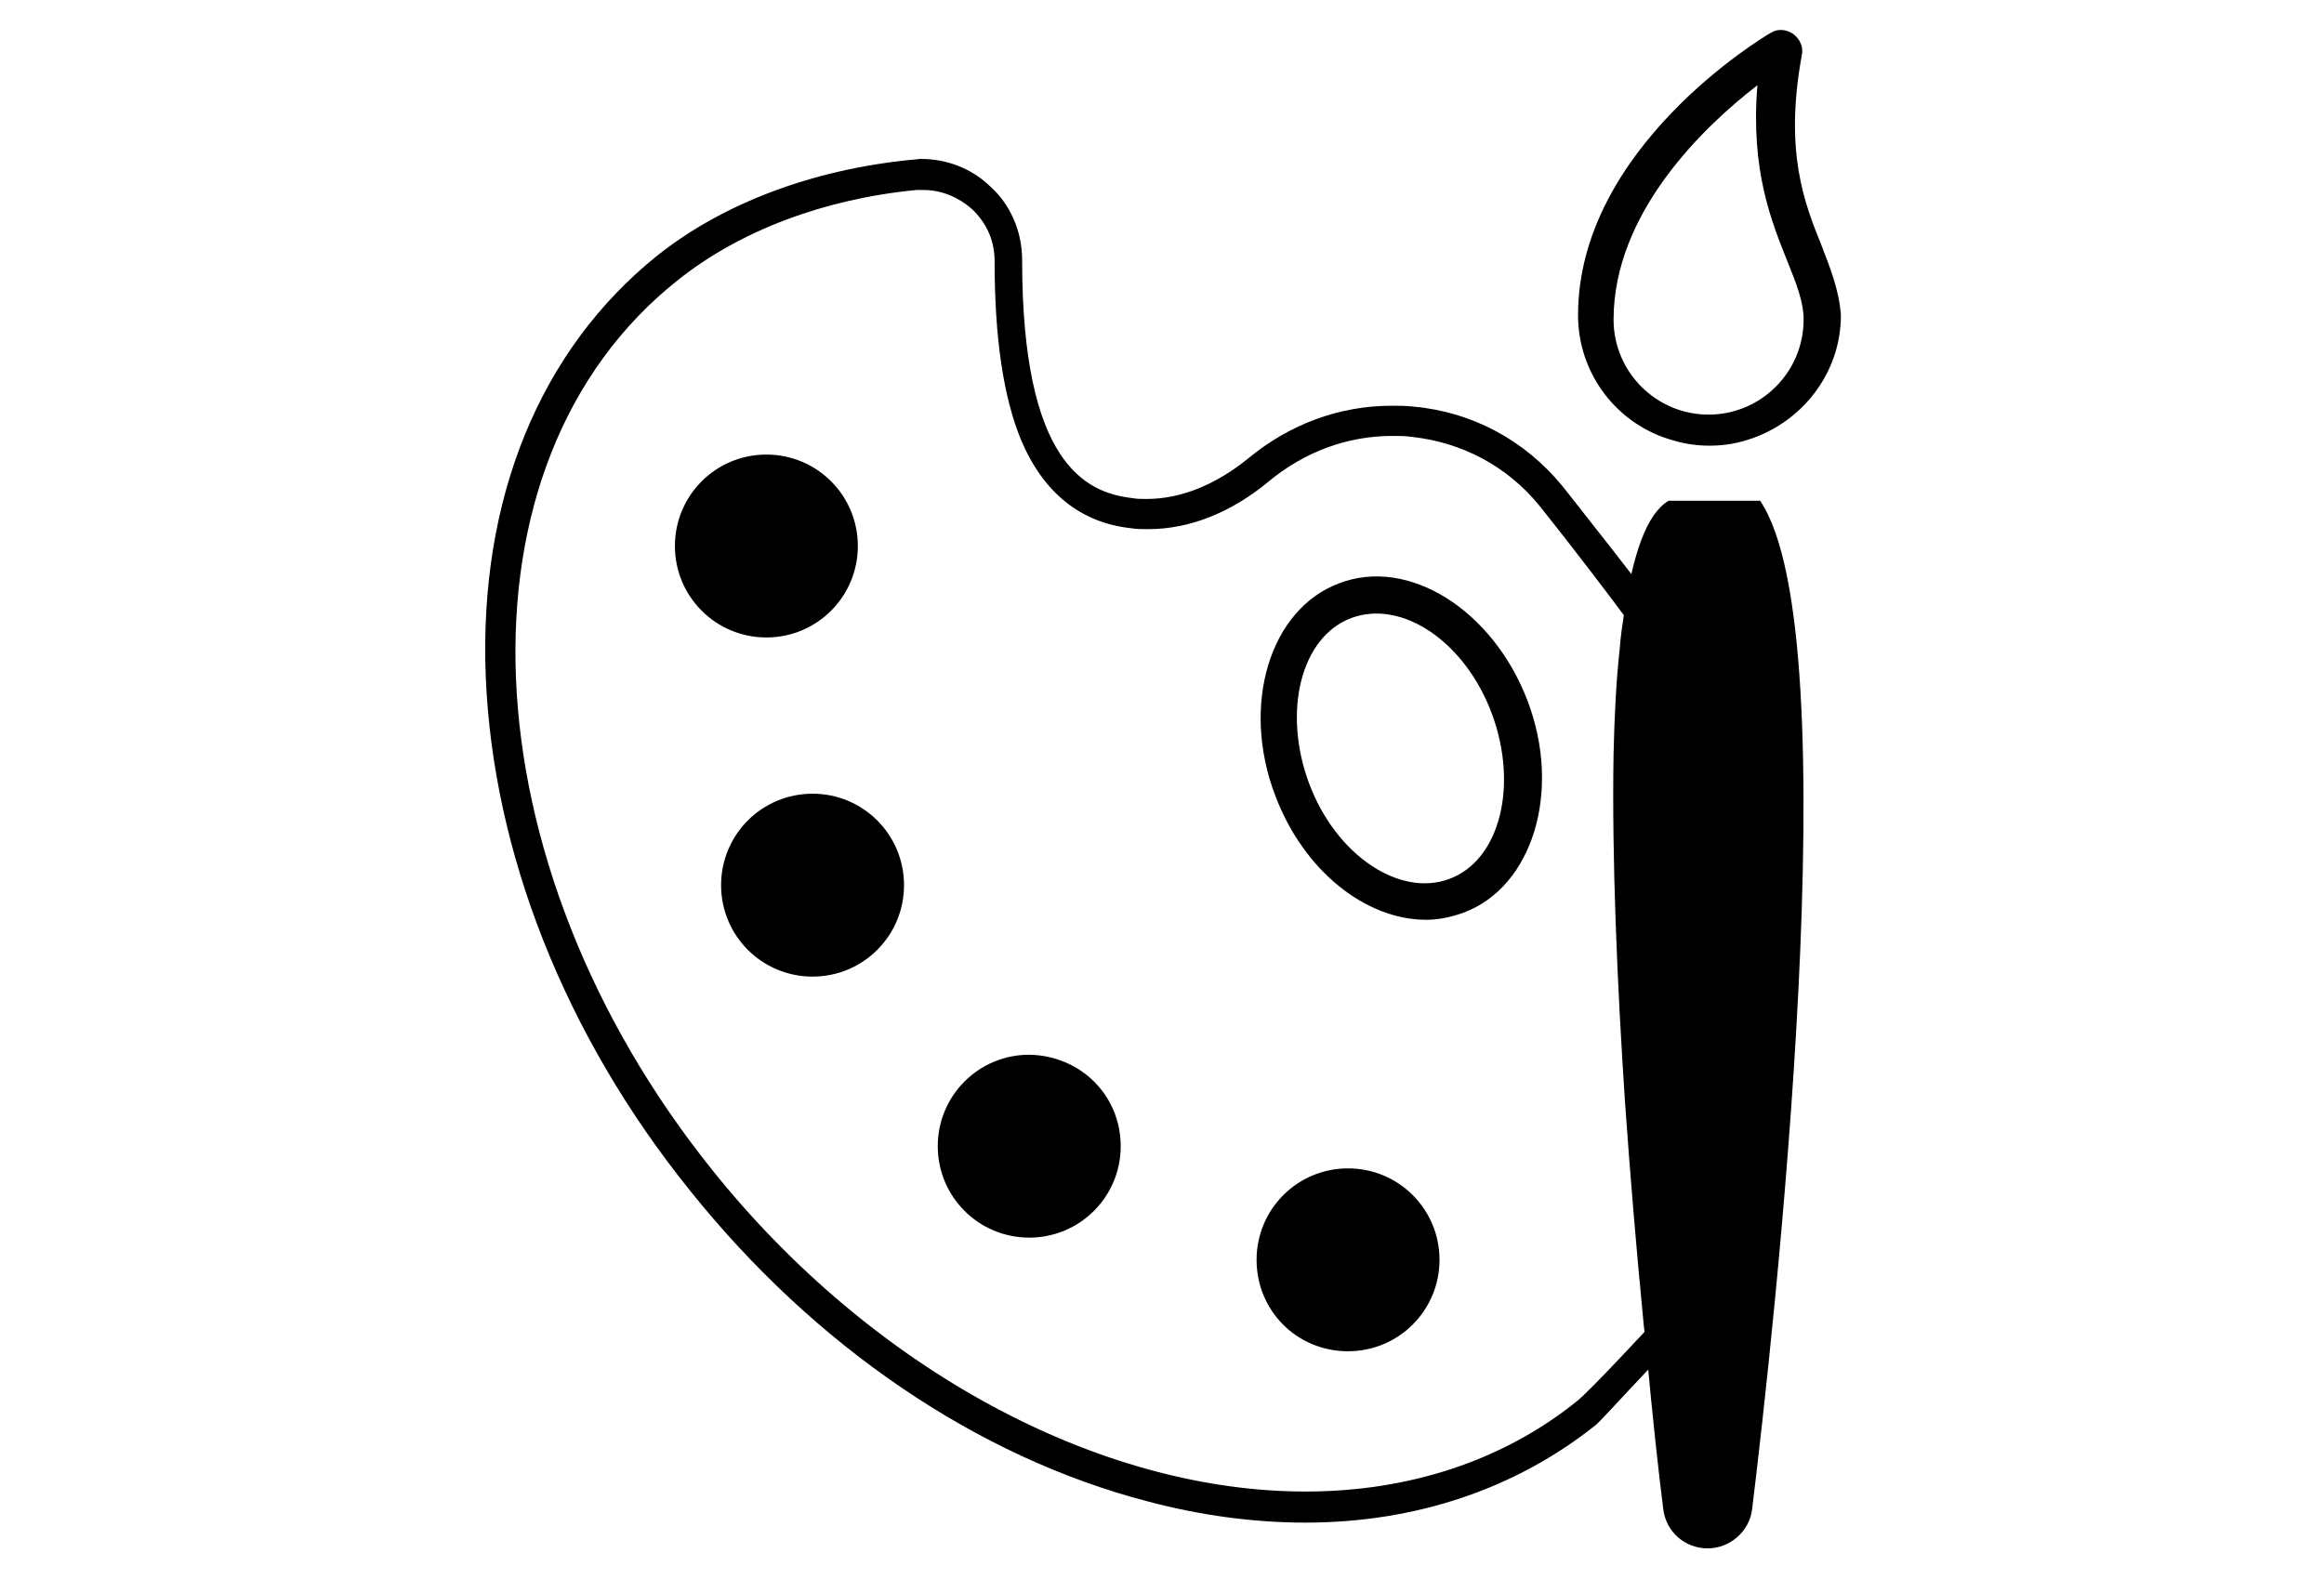 <?xml version="1.0" encoding="utf-8"?>
<!-- Generator: Adobe Illustrator 25.2.1, SVG Export Plug-In . SVG Version: 6.00 Build 0)  -->
<svg version="1.1" id="Ebene_1" xmlns="http://www.w3.org/2000/svg" xmlns:xlink="http://www.w3.org/1999/xlink" x="0px" y="0px"
	 viewBox="0 0 261.7 177.9" style="enable-background:new 0 0 261.7 177.9;" xml:space="preserve">
<style type="text/css">
	.st0{fill:#121212;}
	.st1{fill:#12110B;}
</style>
<g>
	<g id="_x33_">
		<path d="M81.2,99.7c0-5.7,4.6-10.3,10.3-10.3c5.7,0,10.3,4.6,10.3,10.3c0,5.7-4.6,10.3-10.3,10.3C85.8,110,81.2,105.4,81.2,99.7z
			 M76,61.5c0-5.7,4.6-10.3,10.3-10.3c5.7,0,10.3,4.6,10.3,10.3c0,5.7-4.6,10.3-10.3,10.3C80.6,71.8,76,67.2,76,61.5z M126.2,129.1
			c0,5.7-4.6,10.3-10.3,10.3c-5.7,0-10.3-4.6-10.3-10.3c0-5.7,4.6-10.3,10.3-10.3C121.7,118.9,126.2,123.4,126.2,129.1z
			 M141.5,141.9c0-5.7,4.6-10.3,10.3-10.3c5.7,0,10.3,4.6,10.3,10.3c0,5.7-4.6,10.3-10.3,10.3C146,152.2,141.5,147.6,141.5,141.9z
			 M185,84.8c-0.3,11.9,0.4,26,1.3,39.4L185,84.8z"/>
		<path d="M186.1,68.9c-0.2,1.3-0.3,2.6-0.5,4L186.1,68.9z"/>
		<path d="M189,151.6c-0.1,0.2-0.2,0.3-0.4,0.5c-0.1-1.3-0.3-2.6-0.4-3.9c0.1,0,0.2,0.1,0.2,0.1C189.6,149.1,189.8,150.5,189,151.6z
			"/>
		<path d="M197.3,170c-0.3,2.5-2.5,4.4-5,4.4c-2.6,0-4.7-1.9-5-4.4c-0.5-3.9-1.2-10.2-1.9-17.9c-0.1-1.3-0.3-2.6-0.4-3.9
			c-0.7-7.2-1.4-15.4-2-23.9c0,0,0,0,0,0c-0.9-13.5-1.5-27.6-1.3-39.4v0c0.1-4.3,0.3-8.3,0.7-11.9c0.1-1.4,0.3-2.7,0.5-4
			c1-6.6,2.5-11.1,5-12.6h10.3C208.5,71.6,199.7,150.4,197.3,170z"/>
	</g>
	<path d="M205.1,27.6c-1.9-4.7-4.2-10.5-2.2-21.4c0.2-0.9-0.2-1.8-1-2.4c-0.8-0.5-1.7-0.6-2.5-0.1c-0.9,0.5-21.7,13-21.7,31.8
		c0,6.7,4.5,12.4,10.7,14.1c1.3,0.4,2.7,0.6,4.1,0.6c1.4,0,2.8-0.2,4.1-0.6c6.1-1.8,10.7-7.4,10.7-14.1
		C207.1,32.7,206.1,30.2,205.1,27.6z M192.4,46.7c-5.9,0-10.7-4.8-10.7-10.7c0-12,10.1-21.7,16.2-26.4c-0.8,9.6,1.6,15.4,3.4,19.9
		c1,2.5,1.8,4.5,1.8,6.5C203.1,41.9,198.3,46.7,192.4,46.7z"/>
	<path d="M147,171.5c-5.8,0-11.8-0.8-17.8-2.4c-19.2-5-37.5-17.5-51.5-35c-14.1-17.5-22.2-38.1-23-57.9c-0.8-20,6.1-36.8,19.3-47.4
		c7.4-5.9,17.5-9.7,28.6-10.8c0.4,0,0.7-0.1,1.1-0.1c2.8,0,5.6,1,7.7,3c2.4,2.1,3.7,5.2,3.7,8.4c0,22.8,7.1,26.2,12.4,26.8
		c0.5,0.1,1,0.1,1.6,0.1c3.9,0,7.8-1.6,11.5-4.6c4.6-3.8,10.2-5.9,16.1-5.9c0.8,0,1.6,0,2.5,0.1c6.6,0.6,12.5,3.8,16.7,8.9l0.4,0.5
		c1.5,1.9,8.6,10.9,10.4,13.4c-0.2,0.9-0.5,1.8-0.7,2.8c-0.1,0.6-0.2,1.2-0.3,1.8c-3-4.3-9.9-13.2-12-15.8l-0.4-0.5
		c-3.6-4.4-8.7-7.1-14.4-7.7c-0.7-0.1-1.4-0.1-2.1-0.1c-5.1,0-9.9,1.8-13.9,5.1c-4.2,3.5-8.9,5.4-13.6,5.4c-0.6,0-1.3,0-1.9-0.1
		c-5.7-0.6-9.9-4-12.4-9.9c-2-4.8-3-11.5-3-20.2c0-2.3-0.9-4.3-2.6-5.9c-1.5-1.3-3.4-2.1-5.4-2.1c-0.3,0-0.5,0-0.8,0
		c-10.4,1-19.9,4.6-26.8,10.1C50.4,52,52.3,97.1,80.3,131.9c17.9,22.3,43.4,36.1,66.7,36.1c11.7,0,22.3-3.5,30.6-10.2
		c1.5-1.2,7.7-7.9,10.4-10.8c0,0,0.3,3.4,0.4,4.3c-0.5,0.5-1.6,1.7-3.3,3.5c-2.1,2.2-4.9,5.3-5.4,5.7
		C170.7,167.7,159.4,171.5,147,171.5z"/>
	<path d="M160.6,103.6c-6.8,0-13.8-5.5-17-14c-3.9-10.2-0.6-21,7.2-23.9v0c7.8-3,17.3,3,21.2,13.2c3.9,10.2,0.6,21-7.2,23.9
		C163.4,103.3,162,103.6,160.6,103.6z M152.2,69.6c-5.7,2.1-7.8,10.5-4.8,18.6c3,8.1,10.2,12.9,15.8,10.8c5.7-2.1,7.8-10.5,4.8-18.6
		C165,72.3,157.9,67.5,152.2,69.6L152.2,69.6z"/>
</g>
</svg>
